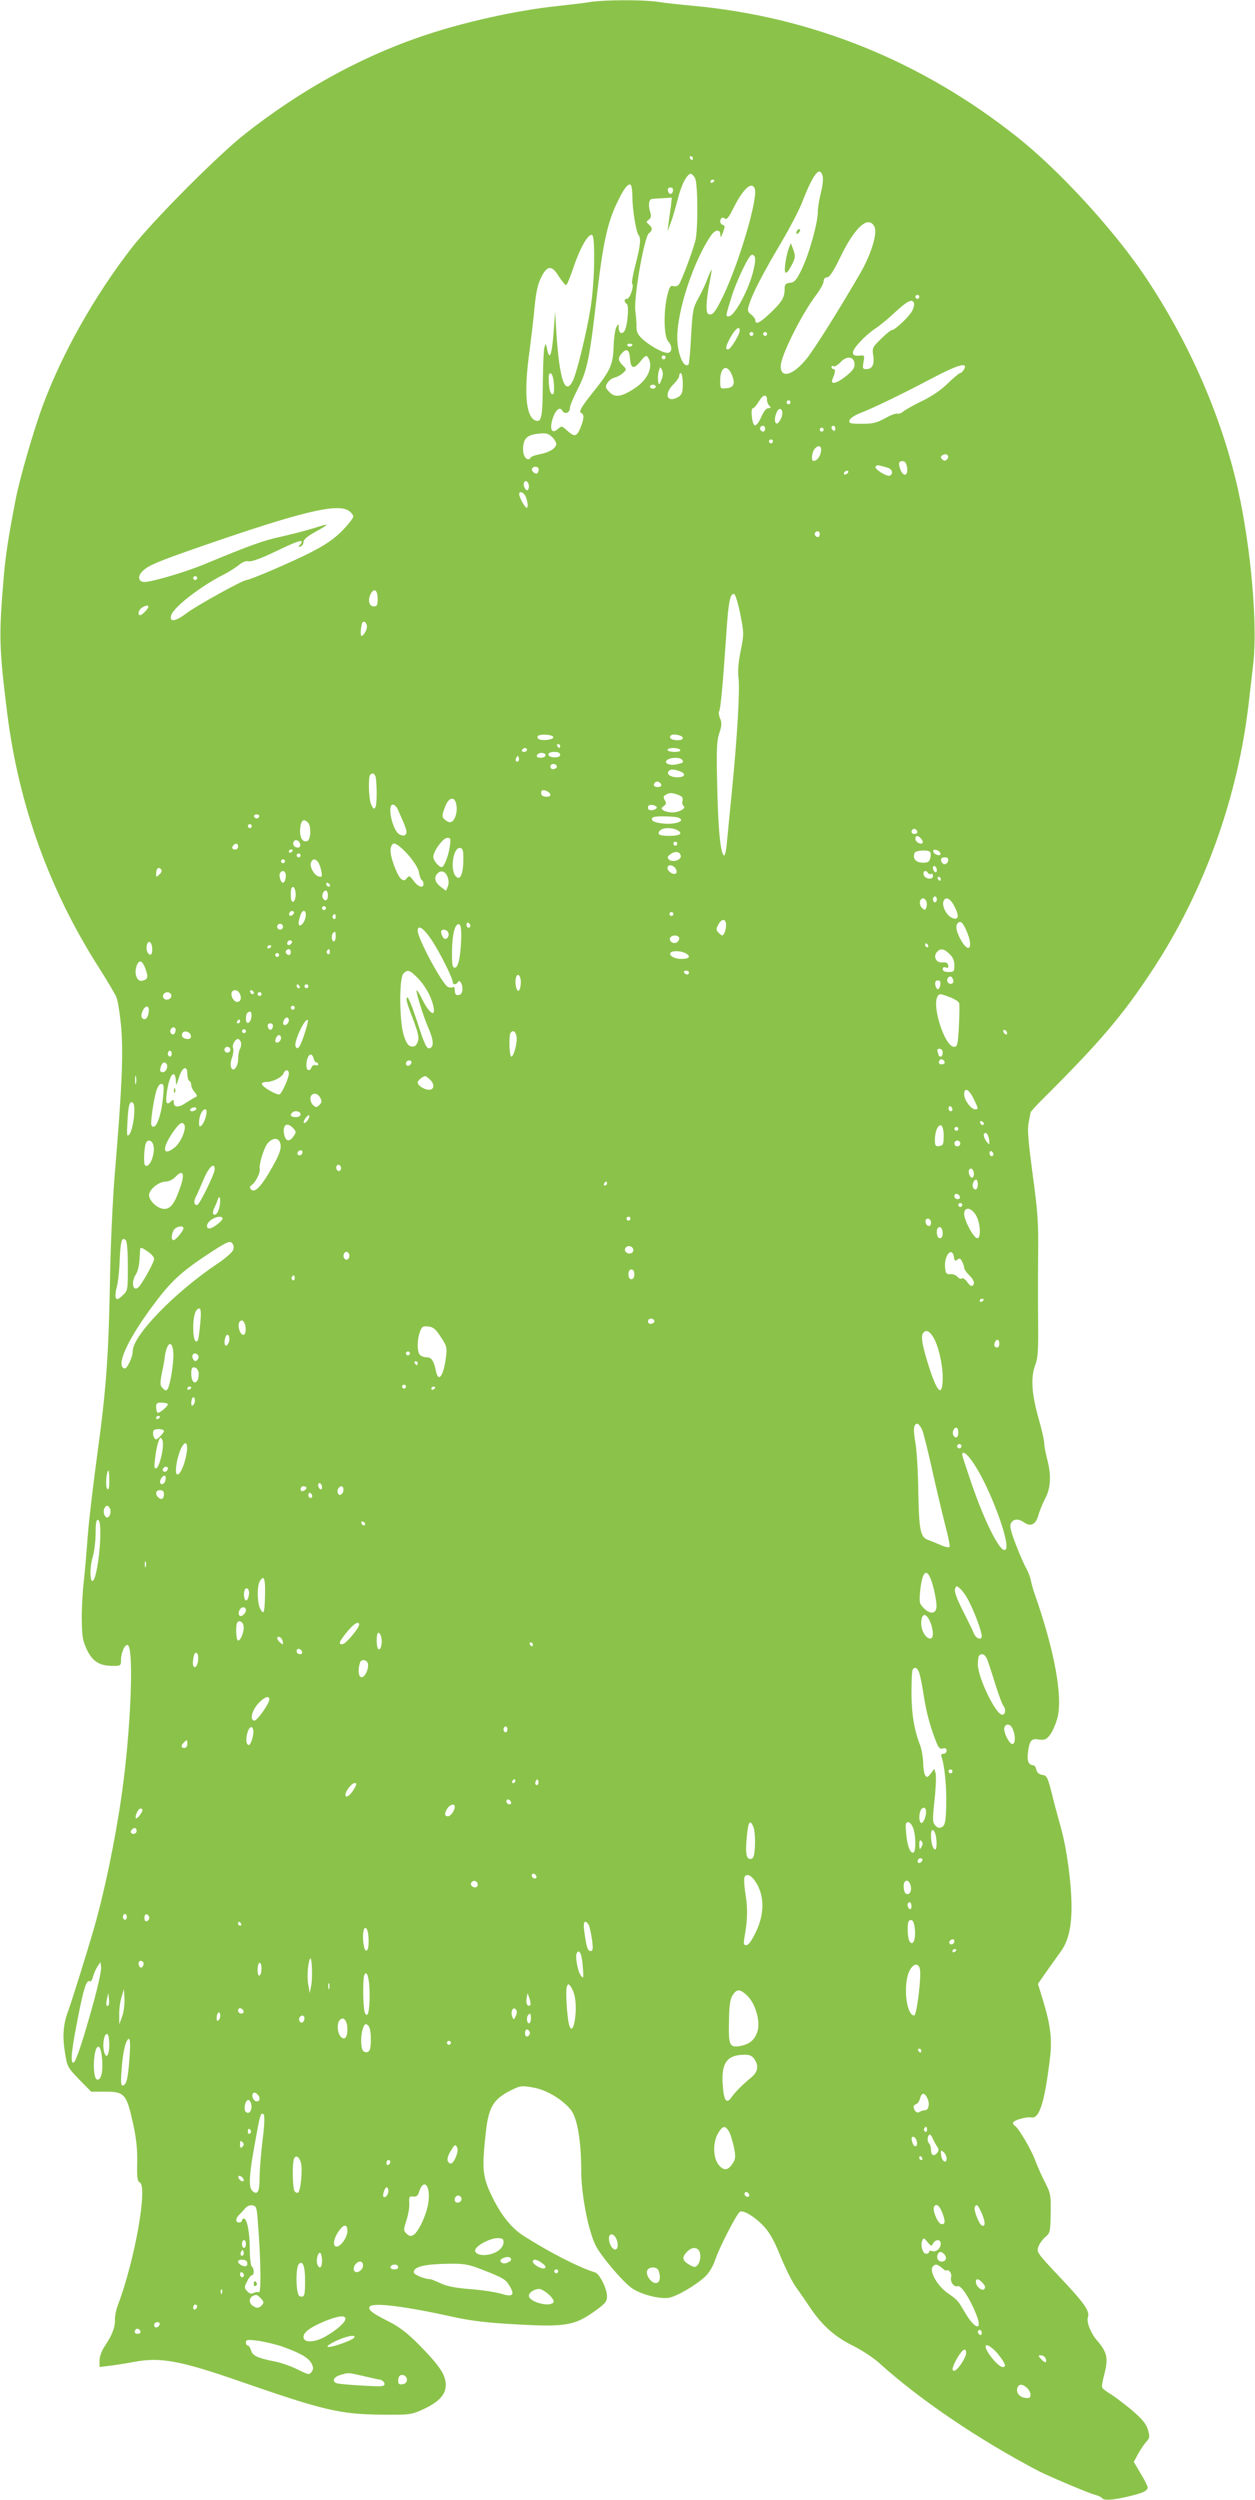 <?xml version="1.0" standalone="no"?>
<!DOCTYPE svg PUBLIC "-//W3C//DTD SVG 20010904//EN"
 "http://www.w3.org/TR/2001/REC-SVG-20010904/DTD/svg10.dtd">
<svg version="1.0" xmlns="http://www.w3.org/2000/svg"
 width="643pt" height="1280pt" viewBox="0 0 643 1280"
 preserveAspectRatio="xMidYMid meet">
<g transform="translate(0,1280) scale(0.1,-0.1)"
fill="#8bc34a" stroke="none">
<path d="M3025 12790 c-27 -5 -99 -13 -160 -20 -219 -22 -509 -87 -725 -163
-309 -108 -607 -274 -885 -493 -140 -110 -475 -447 -581 -584 -192 -248 -358
-543 -458 -815 -47 -129 -115 -365 -136 -473 -37 -190 -52 -291 -61 -397 -25
-300 -24 -357 17 -690 59 -477 218 -916 476 -1318 38 -60 76 -124 84 -142 8
-19 19 -89 25 -157 11 -134 4 -309 -32 -737 -11 -129 -22 -367 -25 -530 -7
-403 -19 -578 -64 -906 -21 -154 -44 -345 -50 -425 -6 -80 -15 -188 -21 -240
-6 -52 -11 -140 -10 -195 1 -86 5 -107 27 -154 30 -60 65 -81 134 -81 38 0 40
2 40 30 0 37 20 82 34 77 33 -11 17 -432 -30 -763 -32 -228 -89 -503 -143
-689 -36 -125 -116 -380 -131 -420 -25 -65 -31 -128 -18 -209 12 -78 13 -80
73 -143 l62 -63 72 0 c98 0 109 -12 141 -155 18 -81 24 -135 23 -207 -2 -76 1
-97 12 -102 44 -16 -24 -399 -110 -626 -10 -25 -17 -60 -16 -78 1 -40 -16 -82
-53 -136 -15 -23 -26 -53 -26 -72 l0 -34 48 6 c26 3 86 12 133 21 130 24 232
6 529 -97 444 -154 520 -172 745 -174 134 -1 143 0 202 27 84 39 118 77 117
128 -2 51 -32 96 -136 202 -62 62 -102 93 -158 121 -84 42 -105 59 -96 75 15
23 178 3 436 -54 80 -18 173 -29 307 -36 253 -15 305 -7 403 62 62 44 70 53
70 82 0 38 -38 114 -60 121 -86 27 -231 101 -368 188 -70 45 -129 125 -178
238 -31 74 -34 123 -15 290 14 129 38 170 123 214 54 27 59 28 120 17 70 -12
152 -62 195 -117 31 -42 51 -159 51 -309 0 -120 35 -303 73 -381 24 -50 131
-178 182 -217 45 -34 146 -61 196 -52 41 8 140 66 186 110 19 18 39 53 50 85
18 57 110 236 126 245 16 11 77 -26 121 -73 32 -34 55 -76 86 -153 24 -58 58
-128 77 -155 19 -27 55 -79 80 -116 60 -88 125 -145 219 -191 42 -21 100 -59
129 -85 210 -190 509 -392 817 -554 55 -28 262 -116 293 -123 15 -4 30 -11 33
-16 8 -13 54 -11 130 7 78 18 104 30 104 47 0 7 -16 40 -36 72 l-35 59 22 41
c12 22 31 50 42 62 18 20 19 27 8 63 -9 30 -29 54 -84 101 -40 33 -89 70 -109
82 -21 12 -39 27 -41 32 -3 6 2 33 9 60 24 90 18 119 -36 182 -31 35 -55 96
-46 118 11 30 -17 71 -139 200 -121 128 -125 134 -115 161 6 16 22 38 36 50
24 20 26 27 27 120 2 91 0 103 -26 154 -16 30 -40 83 -53 118 -22 59 -85 165
-105 178 -5 3 -9 9 -9 14 0 13 68 33 95 28 41 -8 68 82 95 307 11 95 2 166
-35 289 l-27 88 48 69 c27 38 59 83 72 101 35 49 52 122 52 223 0 119 -24 298
-54 405 -13 47 -35 126 -47 177 -21 83 -26 92 -48 95 -17 2 -27 11 -31 26 -3
13 -9 23 -15 23 -25 1 -34 22 -28 67 8 61 17 72 57 65 27 -4 37 0 55 23 12 15
28 51 37 81 32 109 -12 349 -117 648 -6 17 -14 46 -18 65 -4 19 -15 46 -23 60
-9 14 -32 67 -52 118 -28 73 -34 98 -26 113 13 23 38 24 68 3 33 -23 60 -9 72
37 6 22 22 61 35 86 29 54 32 120 10 203 -8 30 -15 67 -15 81 0 14 -13 73 -30
130 -34 123 -40 206 -16 269 14 36 16 76 15 210 -1 91 -1 251 0 355 2 164 -2
221 -28 410 -22 167 -28 231 -21 265 5 25 9 49 10 53 0 4 24 31 53 60 301 299
417 435 571 669 267 406 440 888 495 1378 6 52 16 138 22 190 23 200 -11 589
-77 889 -83 373 -248 752 -474 1091 -162 242 -441 546 -659 719 -488 387
-1049 614 -1656 671 -66 6 -150 15 -187 21 -78 11 -271 10 -343 -1z m525 -800
c0 -5 -2 -10 -4 -10 -3 0 -8 5 -11 10 -3 6 -1 10 4 10 6 0 11 -4 11 -10z m665
-93 c4 -13 -1 -51 -9 -84 -9 -34 -16 -78 -16 -99 0 -57 -46 -219 -83 -294 -26
-54 -37 -66 -59 -68 -24 -3 -28 -8 -28 -33 0 -43 -15 -67 -78 -126 -51 -48
-72 -57 -72 -32 0 6 -10 19 -21 28 -20 16 -21 20 -9 57 19 59 73 161 163 313
44 75 93 168 108 208 56 145 90 187 104 130z m-654 -9 c15 -28 16 -270 1 -323
-18 -65 -72 -208 -84 -222 -6 -8 -19 -11 -28 -8 -15 5 -20 -4 -31 -47 -20 -80
-18 -211 4 -235 21 -24 22 -52 3 -59 -18 -7 -86 28 -130 66 -26 23 -35 39 -35
63 1 18 -2 57 -6 87 -8 70 46 379 70 396 19 14 19 28 -1 45 -14 12 -14 14 0
24 12 9 14 19 6 44 -9 31 -5 60 9 62 3 1 28 3 55 4 l48 3 -5 -47 c-4 -25 -9
-64 -12 -86 l-5 -40 15 40 c9 22 25 77 37 123 19 77 48 132 68 132 5 0 14 -10
21 -22z m99 -12 c0 -3 -4 -8 -10 -11 -5 -3 -10 -1 -10 4 0 6 5 11 10 11 6 0
10 -2 10 -4z m-420 -83 c0 -64 19 -183 32 -197 13 -16 9 -54 -16 -151 -13 -49
-21 -94 -17 -98 11 -11 -12 -77 -26 -77 -16 0 -17 -16 -2 -26 14 -8 3 -122
-13 -141 -14 -17 -28 -7 -28 20 -1 21 -1 22 -12 2 -6 -11 -13 -54 -14 -96 -3
-97 -15 -124 -107 -239 -58 -73 -72 -97 -61 -103 18 -10 18 -27 -2 -77 -19
-47 -31 -49 -69 -14 -26 24 -28 24 -46 8 -30 -27 -43 -6 -30 44 14 50 39 74
52 49 12 -21 39 -11 39 14 0 11 18 54 40 97 48 93 61 157 95 452 35 303 57
403 113 515 28 59 51 87 63 79 5 -3 9 -30 9 -61z m627 41 c18 -47 -79 -376
-161 -548 -36 -74 -51 -96 -66 -96 -17 0 -20 7 -20 48 1 26 7 76 15 112 7 36
12 66 11 68 -2 1 -11 -19 -21 -45 -10 -27 -31 -72 -47 -100 -27 -49 -30 -63
-37 -192 -4 -77 -10 -143 -13 -147 -25 -24 -58 56 -58 138 0 140 84 392 172
521 23 33 48 35 49 5 0 -18 3 -15 13 12 11 29 11 36 0 38 -15 4 -19 24 -7 35
3 4 11 3 18 -3 8 -6 19 7 39 47 51 104 97 148 113 107z m-419 -11 c-4 -22 -22
-20 -26 1 -2 10 3 16 13 16 10 0 15 -7 13 -17z m1033 -186 c15 -34 -19 -142
-74 -237 -111 -191 -239 -395 -277 -440 -69 -83 -130 -99 -130 -35 0 52 106
265 182 365 21 28 38 59 38 70 0 12 7 20 18 20 12 0 31 29 65 98 76 160 148
224 178 159z m-1437 -173 c0 -71 -8 -178 -18 -239 -20 -127 -71 -336 -92 -377
-39 -75 -67 7 -83 242 l-7 115 -8 -112 c-9 -113 -21 -142 -33 -80 -7 31 -7 31
-14 7 -4 -14 -7 -99 -8 -190 -1 -167 -7 -195 -38 -183 -49 19 -60 144 -29 363
8 63 20 161 25 218 7 73 16 117 33 150 31 64 55 66 91 7 16 -25 33 -45 37 -45
5 0 22 42 39 93 33 98 75 171 94 164 8 -3 12 -42 11 -133z m818 -40 c-20 -98
-98 -244 -129 -244 -16 0 -16 0 18 109 20 62 70 172 92 199 7 9 13 10 21 2 7
-7 7 -27 -2 -66z m848 -144 c0 -5 -4 -10 -10 -10 -5 0 -10 5 -10 10 0 6 5 10
10 10 6 0 10 -4 10 -10z m-27 -32 c2 -7 -2 -25 -9 -39 -14 -28 -88 -99 -104
-99 -6 0 -31 -20 -56 -45 -44 -43 -46 -47 -40 -86 7 -46 -5 -69 -36 -69 -18 0
-19 4 -14 36 6 30 5 35 -11 34 -33 -4 -43 0 -43 15 0 21 61 86 112 121 24 15
71 54 105 86 61 57 87 70 96 46z m-893 -140 c0 -20 -43 -91 -57 -96 -20 -6
-15 17 12 65 25 42 45 56 45 31z m70 -18 c0 -5 -4 -10 -10 -10 -5 0 -10 5 -10
10 0 6 5 10 10 10 6 0 10 -4 10 -10z m70 0 c0 -5 -4 -10 -10 -10 -5 0 -10 5
-10 10 0 6 5 10 10 10 6 0 10 -4 10 -10z m-690 -54 c0 -11 -19 -15 -25 -6 -3
5 1 10 9 10 9 0 16 -2 16 -4z m-12 -74 c4 -52 21 -54 56 -9 22 27 28 29 36 17
30 -46 -1 -116 -71 -160 -66 -43 -99 -47 -127 -17 -21 22 -22 27 -10 46 7 12
24 25 38 28 13 3 33 14 43 24 18 17 18 18 -2 38 -25 25 -26 39 -4 63 24 27 38
17 41 -30z m182 8 c0 -5 -4 -10 -10 -10 -5 0 -10 5 -10 10 0 6 5 10 10 10 6 0
10 -4 10 -10z m968 -31 c2 -21 -6 -34 -41 -63 -48 -39 -84 -49 -72 -18 15 36
17 52 6 52 -6 0 -11 5 -11 11 0 5 5 7 11 4 5 -4 21 5 35 20 31 34 68 31 72 -6z
m562 -29 c-6 -11 -15 -20 -20 -20 -5 0 -34 -24 -64 -53 -34 -34 -83 -67 -133
-91 -43 -21 -86 -45 -95 -53 -9 -8 -23 -13 -30 -11 -7 3 -36 -8 -64 -24 -42
-23 -62 -28 -118 -28 -58 0 -67 2 -64 17 2 10 24 25 53 37 64 24 217 98 374
181 129 68 181 82 161 45z m-1551 -55 c-12 -29 -13 -29 -17 -6 -2 12 -1 35 3
50 7 25 8 25 17 6 6 -14 5 -31 -3 -50z m361 25 c18 -44 10 -65 -28 -68 -32 -3
-32 -3 -32 40 0 70 36 87 60 28z m-912 -49 c2 -40 0 -52 -10 -49 -8 3 -14 25
-16 57 -2 40 0 52 10 49 8 -3 14 -25 16 -57z m660 17 c2 -57 -4 -73 -31 -85
-53 -24 -64 21 -17 69 17 16 30 36 30 44 0 8 4 14 8 14 4 0 9 -19 10 -42z
m-138 -28 c0 -5 -7 -10 -15 -10 -8 0 -15 5 -15 10 0 6 7 10 15 10 8 0 15 -4
15 -10z m570 -69 c0 -9 5 -22 12 -29 9 -9 8 -12 -5 -12 -11 0 -25 -17 -37 -46
-12 -26 -25 -44 -33 -42 -14 5 -23 88 -9 88 6 0 19 16 31 36 21 35 41 38 41 5z
m120 -11 c0 -5 -4 -10 -10 -10 -5 0 -10 5 -10 10 0 6 5 10 10 10 6 0 10 -4 10
-10z m-46 -77 c-5 -14 -15 -28 -21 -31 -16 -5 -17 32 -2 60 16 30 36 7 23 -29z
m-84 -58 c0 -8 -4 -15 -9 -15 -13 0 -22 16 -14 24 11 11 23 6 23 -9z m360 -1
c0 -8 -4 -12 -10 -9 -5 3 -10 10 -10 16 0 5 5 9 10 9 6 0 10 -7 10 -16z m-60
-4 c0 -5 -4 -10 -10 -10 -5 0 -10 5 -10 10 0 6 5 10 10 10 6 0 10 -4 10 -10z
m-1370 -73 c0 -22 -36 -44 -85 -53 -22 -4 -43 -11 -46 -17 -15 -23 -39 3 -39
41 0 55 19 75 76 81 40 5 52 2 71 -15 13 -12 23 -29 23 -37z m1110 13 c0 -5
-4 -10 -10 -10 -5 0 -10 5 -10 10 0 6 5 10 10 10 6 0 10 -4 10 -10z m245 -58
c-6 -25 -21 -42 -37 -42 -14 0 -8 48 8 64 21 22 37 10 29 -22z m647 -34 c-9
-9 -15 -9 -24 0 -10 10 -10 15 2 22 20 12 38 -6 22 -22z m-204 -46 c4 -42 -22
-44 -36 -3 -11 32 -6 43 18 39 9 -2 16 -16 18 -36z m-100 3 c23 -7 30 -29 12
-40 -14 -9 -82 34 -74 46 3 6 13 8 22 5 10 -2 27 -7 40 -11z m-1788 -8 c0 -8
-3 -17 -7 -20 -9 -9 -34 13 -27 24 8 14 34 11 34 -4z m1585 -17 c-3 -5 -11
-10 -16 -10 -6 0 -7 5 -4 10 3 6 11 10 16 10 6 0 7 -4 4 -10z m-1635 -71 c0
-10 -4 -19 -9 -19 -12 0 -23 29 -15 41 8 14 24 0 24 -22z m-23 -41 c14 -17 22
-68 12 -68 -9 0 -39 53 -39 70 0 14 15 13 27 -2z m-899 -84 c12 -8 22 -22 22
-29 0 -8 -26 -41 -57 -73 -42 -42 -86 -72 -158 -109 -95 -49 -315 -143 -332
-143 -19 0 -254 -130 -306 -169 -58 -44 -90 -49 -80 -12 11 41 151 150 273
211 25 13 58 34 74 47 19 16 37 22 50 19 14 -3 63 14 135 49 120 58 154 68
130 38 -12 -14 -12 -16 1 -11 8 2 15 13 15 23 0 12 20 29 58 50 81 45 80 48
-4 21 -41 -13 -117 -32 -169 -44 -89 -19 -154 -42 -395 -142 -97 -40 -267 -90
-306 -90 -28 0 -35 27 -13 51 29 32 73 51 304 131 513 178 700 223 758 182z
m2412 -119 c0 -8 -4 -15 -9 -15 -13 0 -22 16 -14 24 11 11 23 6 23 -9z m-3190
-225 c0 -5 -4 -10 -10 -10 -5 0 -10 5 -10 10 0 6 5 10 10 10 6 0 10 -4 10 -10z
m925 -106 c0 -32 -3 -39 -20 -39 -24 0 -32 34 -15 65 17 32 35 18 35 -26z
m1858 -79 c19 -97 19 -102 2 -187 -12 -58 -16 -106 -11 -142 7 -63 -6 -291
-34 -576 -11 -113 -23 -233 -26 -267 -3 -35 -9 -63 -13 -63 -18 0 -31 120 -36
341 -5 201 -3 243 10 284 13 38 14 53 5 75 -7 16 -9 34 -5 39 7 12 19 140 36
391 11 169 20 215 41 208 6 -2 20 -49 31 -103z m-3033 38 c0 -10 -32 -43 -42
-43 -15 0 -8 29 10 39 20 12 32 14 32 4z m1120 -102 c0 -23 -29 -62 -31 -41
-2 19 1 41 6 58 6 18 25 5 25 -17z m955 -566 c0 -12 -50 -19 -71 -11 -9 3 -12
11 -9 16 8 14 80 9 80 -5z m663 -2 c2 -9 -7 -13 -27 -13 -30 0 -46 11 -34 24
11 11 56 2 61 -11z m-628 -43 c0 -5 -2 -10 -4 -10 -3 0 -8 5 -11 10 -3 6 -1
10 4 10 6 0 11 -4 11 -10z m-170 -20 c0 -5 -7 -10 -16 -10 -8 0 -12 5 -9 10 3
6 10 10 16 10 5 0 9 -4 9 -10z m785 0 c4 -6 -8 -10 -29 -10 -20 0 -36 5 -36
10 0 6 13 10 29 10 17 0 33 -4 36 -10z m-691 -31 c-7 -12 -44 -12 -44 0 0 5 6
11 13 14 17 6 38 -3 31 -14z m76 7 c0 -10 -10 -14 -30 -14 -18 1 -30 6 -30 15
0 8 12 13 30 13 19 0 30 -5 30 -14z m-214 -33 c-10 -10 -19 5 -10 18 6 11 8
11 12 0 2 -7 1 -15 -2 -18z m839 6 c9 -13 6 -15 -30 -23 -37 -8 -68 9 -45 24
20 13 67 13 75 -1z m-642 -34 c1 -5 -6 -11 -15 -13 -11 -2 -18 3 -18 13 0 17
30 18 33 0z m632 -25 c32 -12 24 -30 -13 -30 -34 0 -57 14 -48 29 9 14 27 14
61 1z m-1561 -26 c3 -9 6 -49 6 -90 0 -76 -12 -96 -30 -48 -11 29 -14 137 -3
147 11 11 20 8 27 -9z m1464 -42 c2 -7 -6 -12 -17 -12 -21 0 -27 11 -14 24 9
9 26 2 31 -12z m-568 -52 c0 -13 -37 -13 -45 0 -3 6 -3 15 0 20 7 12 45 -5 45
-20z m655 0 c20 -8 26 -15 22 -30 -3 -11 0 -23 5 -27 17 -10 -22 -33 -56 -33
-17 0 -38 5 -46 10 -13 9 -13 12 1 23 13 9 14 16 5 30 -8 14 -8 20 4 27 19 12
32 12 65 0z m-1141 -36 c16 -41 -2 -104 -29 -104 -7 0 -20 7 -28 15 -13 12
-13 20 2 60 16 46 43 60 55 29z m-297 -36 c45 -100 50 -116 43 -128 -7 -11
-14 -11 -32 -3 -36 16 -67 153 -35 153 8 0 18 -10 24 -22z m1328 7 c0 -5 -10
-11 -22 -13 -16 -2 -23 2 -23 13 0 11 7 15 23 13 12 -2 22 -7 22 -13z m-2037
-46 c-2 -6 -8 -10 -13 -10 -5 0 -11 4 -13 10 -2 6 4 11 13 11 9 0 15 -5 13
-11z m2146 -5 c47 -18 -20 -40 -90 -29 -29 4 -44 11 -44 21 0 11 14 14 59 14
33 0 66 -3 75 -6z m-1896 -26 c17 -17 15 -87 -3 -94 -25 -10 -41 18 -37 64 4
42 17 53 40 30z m-288 -18 c0 -5 -4 -10 -10 -10 -5 0 -10 5 -10 10 0 6 5 10
10 10 6 0 10 -4 10 -10z m2181 -21 c30 -16 13 -29 -40 -29 -53 0 -66 7 -50 27
14 16 62 17 90 2z m1229 -10 c0 -5 -7 -9 -15 -9 -15 0 -20 12 -9 23 8 8 24 -1
24 -14z m20 -34 c7 -9 10 -18 7 -21 -10 -11 -37 5 -37 21 0 19 14 19 30 0z
m-2416 -42 c-7 -48 -29 -103 -41 -103 -14 0 -43 34 -43 52 0 29 50 98 72 98
17 0 19 -5 12 -47z m-766 14 c2 -10 -3 -17 -12 -17 -18 0 -29 16 -21 31 9 14
29 6 33 -14z m608 -142 c3 -19 10 -38 15 -41 5 -3 9 -12 9 -20 0 -24 -28 -16
-51 16 -20 27 -23 28 -35 13 -17 -25 -39 -4 -64 63 -23 63 -25 95 -7 113 18
18 124 -95 133 -144z m1324 145 c0 -5 -4 -10 -10 -10 -5 0 -10 5 -10 10 0 6 5
10 10 10 6 0 10 -4 10 -10z m-2250 -15 c0 -8 -7 -15 -15 -15 -16 0 -20 12 -8
23 11 12 23 8 23 -8z m1154 -72 c-1 -73 -19 -107 -41 -77 -28 38 -9 149 25
142 14 -3 17 -14 16 -65z m-874 53 c0 -3 -4 -8 -10 -11 -5 -3 -10 -1 -10 4 0
6 5 11 10 11 6 0 10 -2 10 -4z m3265 -8 c4 -4 5 -18 1 -32 -5 -20 -12 -24 -40
-23 -35 1 -51 22 -40 50 5 13 68 17 79 5z m53 -6 c3 -9 -2 -13 -14 -10 -9 1
-19 9 -22 16 -3 9 2 13 14 10 9 -1 19 -9 22 -16z m-1330 -14 c4 -22 -44 -36
-61 -19 -9 10 -7 16 8 27 24 18 49 14 53 -8z m-1948 2 c0 -5 -4 -10 -10 -10
-5 0 -10 5 -10 10 0 6 5 10 10 10 6 0 10 -4 10 -10z m3318 -27 c-2 -10 -10
-18 -18 -18 -8 0 -16 8 -18 18 -2 12 3 17 18 17 15 0 20 -5 18 -17z m-3398 -3
c0 -5 -4 -10 -10 -10 -5 0 -10 5 -10 10 0 6 5 10 10 10 6 0 10 -4 10 -10z
m169 -3 c6 -8 14 -29 17 -46 6 -29 4 -33 -12 -29 -23 4 -49 50 -41 71 8 20 21
22 36 4z m1831 -32 c6 -8 9 -19 5 -25 -9 -14 -45 6 -45 25 0 19 24 19 40 0z
m1340 -11 c0 -8 -4 -12 -10 -9 -5 3 -10 13 -10 21 0 8 5 12 10 9 6 -3 10 -13
10 -21z m-3983 -21 c-16 -16 -17 -16 -17 3 0 26 11 37 24 24 7 -7 5 -16 -7
-27z m646 5 c5 -17 -3 -48 -13 -48 -12 0 -23 38 -15 50 9 14 22 13 28 -2z
m831 -20 c6 -17 6 -35 0 -48 l-9 -21 -28 21 c-29 23 -35 48 -15 68 19 19 41
10 52 -20z m2461 22 c4 -6 11 -8 16 -5 5 4 9 -1 9 -10 0 -23 -44 -16 -48 8 -4
18 13 24 23 7z m65 -30 c0 -5 -2 -10 -4 -10 -3 0 -8 5 -11 10 -3 6 -1 10 4 10
6 0 11 -4 11 -10z m-3129 -33 c-1 -12 -15 -9 -19 4 -3 6 1 10 8 8 6 -3 11 -8
11 -12z m-176 -47 c0 -18 -6 -35 -12 -37 -9 -3 -13 8 -13 37 0 29 4 40 13 38
6 -3 12 -20 12 -38z m165 -5 c0 -26 -14 -33 -25 -15 -9 14 1 40 15 40 5 0 10
-11 10 -25z m3120 -20 c0 -8 -4 -15 -10 -15 -5 0 -10 7 -10 15 0 8 5 15 10 15
6 0 10 -7 10 -15z m-54 -10 c4 -8 3 -23 0 -32 -6 -15 -8 -15 -23 -1 -16 17
-12 48 7 48 6 0 13 -7 16 -15z m144 -26 c27 -51 21 -74 -14 -58 -27 13 -51 60
-42 84 10 27 35 16 56 -26z m-3220 -9 c0 -5 -4 -10 -10 -10 -5 0 -10 5 -10 10
0 6 5 10 10 10 6 0 10 -4 10 -10z m-169 -33 c-13 -13 -26 -3 -16 12 3 6 11 8
17 5 6 -4 6 -10 -1 -17z m62 -23 c-10 -30 -33 -45 -33 -20 0 8 5 27 10 42 15
38 36 17 23 -22z m1887 26 c0 -5 -4 -10 -10 -10 -5 0 -10 5 -10 10 0 6 5 10
10 10 6 0 10 -4 10 -10z m-1730 -16 c0 -8 -5 -12 -10 -9 -6 4 -8 11 -5 16 9
14 15 11 15 -7z m2000 -41 c0 -16 -5 -35 -10 -43 -8 -13 -11 -13 -26 2 -16 15
-16 21 -4 43 18 34 40 32 40 -2z m-1310 -4 c0 -5 -4 -9 -10 -9 -5 0 -10 7 -10
16 0 8 5 12 10 9 6 -3 10 -10 10 -16z m2540 -21 c40 -88 16 -128 -28 -49 -22
39 -28 72 -15 84 14 14 25 5 43 -35z m-3500 17 c0 -8 -7 -15 -15 -15 -8 0 -15
7 -15 15 0 8 7 15 15 15 8 0 15 -7 15 -15z m913 -63 c-4 -95 -15 -147 -33
-147 -12 0 -15 17 -14 85 1 89 16 145 37 137 8 -3 11 -26 10 -75z m-149 -9
c44 -68 106 -193 106 -213 0 -13 17 -13 26 1 4 8 9 7 15 -2 13 -21 11 -56 -5
-62 -18 -7 -26 1 -26 25 0 11 -4 17 -9 14 -5 -4 -16 -3 -25 0 -28 11 -156 248
-156 289 0 34 33 11 74 -52z m83 41 c8 -22 -15 -43 -27 -24 -5 8 -10 21 -10
28 0 17 30 15 37 -4z m-577 -19 c0 -14 -4 -25 -10 -25 -11 0 -14 33 -3 43 11
11 13 8 13 -18z m1760 -10 c0 -9 -7 -18 -16 -22 -18 -7 -39 11 -30 26 11 17
46 13 46 -4z m-1989 -28 c-13 -13 -26 -3 -16 12 3 6 11 8 17 5 6 -4 6 -10 -1
-17z m-711 -28 c0 -20 -4 -29 -12 -27 -15 5 -22 33 -14 54 9 24 26 6 26 -27z
m3975 21 c3 -5 1 -10 -4 -10 -6 0 -11 5 -11 10 0 6 2 10 4 10 3 0 8 -4 11 -10z
m-3365 -4 c0 -3 -4 -8 -10 -11 -5 -3 -10 -1 -10 4 0 6 5 11 10 11 6 0 10 -2
10 -4z m100 -31 c0 -8 -4 -15 -9 -15 -13 0 -22 16 -14 24 11 11 23 6 23 -9z
m200 -1 c0 -8 -5 -12 -10 -9 -6 4 -8 11 -5 16 9 14 15 11 15 -7z m3175 -9 c17
-16 25 -35 25 -58 0 -31 -3 -34 -30 -34 -19 0 -30 5 -30 15 0 9 6 12 16 8 11
-4 14 -1 12 12 -3 12 -12 16 -30 14 -31 -3 -48 29 -28 53 18 21 37 18 65 -10z
m-1354 5 c31 -17 22 -30 -20 -30 -37 0 -68 19 -54 33 10 10 52 8 74 -3z
m-2081 -10 c0 -5 -4 -10 -10 -10 -5 0 -10 5 -10 10 0 6 5 10 10 10 6 0 10 -4
10 -10z m-683 -75 c14 -41 10 -51 -21 -57 -25 -4 -40 39 -26 76 13 36 30 29
47 -19z m1399 -49 c24 -26 51 -68 63 -101 35 -94 2 -97 -45 -3 -13 26 -26 48
-29 48 -8 0 34 -135 60 -194 28 -64 29 -99 4 -104 -13 -2 -26 25 -60 132 -24
74 -47 132 -52 129 -9 -6 -5 -23 34 -125 23 -62 27 -82 19 -103 -7 -19 -16
-26 -32 -23 -16 2 -26 16 -39 56 -23 69 -25 295 -2 317 22 23 33 19 79 -29z
m1384 34 c0 -5 -4 -10 -9 -10 -6 0 -13 5 -16 10 -3 6 1 10 9 10 9 0 16 -4 16
-10z m-862 -61 c-2 -19 -7 -33 -13 -32 -12 3 -19 49 -10 71 10 26 27 -2 23
-39z m2215 26 c8 -18 -11 -31 -25 -17 -11 11 -3 32 12 32 4 0 10 -7 13 -15z
m-65 -27 c-2 -13 -7 -23 -13 -23 -5 0 -11 10 -13 23 -2 15 2 22 13 22 11 0 15
-7 13 -22z m-3283 -8 c3 -5 1 -10 -4 -10 -6 0 -11 5 -11 10 0 6 2 10 4 10 3 0
8 -4 11 -10z m45 0 c0 -5 -4 -10 -10 -10 -5 0 -10 5 -10 10 0 6 5 10 10 10 6
0 10 -4 10 -10z m-352 -37 c12 -22 5 -43 -13 -43 -17 0 -34 30 -28 48 7 18 31
15 41 -5z m73 4 c-1 -12 -15 -9 -19 4 -3 6 1 10 8 8 6 -3 11 -8 11 -12z m-425
-8 c9 -15 -11 -33 -30 -26 -9 4 -13 13 -10 22 7 17 30 20 40 4z m464 1 c0 -5
-4 -10 -10 -10 -5 0 -10 5 -10 10 0 6 5 10 10 10 6 0 10 -4 10 -10z m3527 -16
c23 -9 44 -22 47 -30 3 -7 2 -60 -1 -118 -5 -95 -8 -106 -25 -106 -47 0 -115
209 -84 259 9 14 13 14 63 -5z m-4105 -75 c-3 -31 -19 -46 -32 -33 -8 8 -7 19
1 38 15 32 35 29 31 -5z m748 21 c0 -5 -4 -10 -10 -10 -5 0 -10 5 -10 10 0 6
5 10 10 10 6 0 10 -4 10 -10z m-222 -47 c-4 -34 -28 -43 -28 -10 0 25 7 37 22
37 5 0 8 -12 6 -27z m192 -17 c0 -16 -18 -31 -27 -22 -8 8 5 36 17 36 5 0 10
-6 10 -14z m-250 -6 c0 -5 -5 -10 -11 -10 -5 0 -7 5 -4 10 3 6 8 10 11 10 2 0
4 -4 4 -10z m330 -64 c-22 -69 -36 -87 -46 -63 -9 23 49 147 63 134 3 -3 -5
-35 -17 -71z m-162 37 c-4 -22 -22 -20 -26 1 -2 10 3 16 13 16 10 0 15 -7 13
-17z m-498 -17 c0 -8 -4 -17 -9 -21 -12 -7 -24 12 -16 25 9 15 25 12 25 -4z
m360 -6 c0 -5 -4 -10 -10 -10 -5 0 -10 5 -10 10 0 6 5 10 10 10 6 0 10 -4 10
-10z m3900 -11 c0 -6 -4 -7 -10 -4 -5 3 -10 11 -10 16 0 6 5 7 10 4 6 -3 10
-11 10 -16z m-4182 -12 c2 -11 -3 -17 -17 -17 -23 0 -35 15 -26 31 10 15 39 6
43 -14z m1668 -1 c7 -28 -13 -106 -26 -106 -11 0 -14 113 -3 123 12 13 23 7
29 -17z m-1206 -10 c0 -16 -18 -31 -27 -22 -8 8 5 36 17 36 5 0 10 -6 10 -14z
m-206 -22 c3 -8 1 -24 -4 -34 -6 -10 -10 -34 -10 -53 0 -41 -26 -70 -36 -42
-4 10 -2 32 5 50 6 18 9 40 5 49 -6 16 11 46 26 46 4 0 11 -7 14 -16z m-54
-39 c0 -8 -7 -15 -15 -15 -8 0 -15 7 -15 15 0 8 7 15 15 15 8 0 15 -7 15 -15z
m3650 -15 c0 -11 -4 -20 -10 -20 -5 0 -10 2 -10 4 0 2 -3 11 -6 20 -4 11 -1
16 10 16 9 0 16 -8 16 -20z m-3950 -5 c0 -8 -4 -15 -10 -15 -5 0 -10 7 -10 15
0 8 5 15 10 15 6 0 10 -7 10 -15z m727 -25 c3 -11 9 -20 14 -20 5 0 9 -4 9
-10 0 -5 -6 -7 -14 -4 -7 3 -16 -2 -19 -10 -10 -24 -27 -19 -27 8 0 51 26 77
37 36z m3233 -21 c0 -5 -7 -9 -15 -9 -15 0 -20 12 -9 23 8 8 24 -1 24 -14z
m-2732 -1 c-6 -18 -28 -21 -28 -4 0 9 7 16 16 16 9 0 14 -5 12 -12z m-1254 -7
c9 -14 -4 -41 -20 -41 -15 0 -17 10 -8 34 7 18 20 21 28 7z m106 -50 c0 -17 5
-33 10 -36 6 -3 10 -13 10 -22 0 -9 8 -25 18 -36 12 -14 13 -21 5 -24 -7 -3
-29 -16 -49 -29 -39 -27 -64 -26 -64 3 0 13 -3 14 -12 5 -23 -23 -31 -12 -24
38 8 62 22 100 36 100 5 0 10 -15 11 -32 1 -31 2 -30 16 15 16 54 43 65 43 18z
m520 2 c0 -22 -34 -98 -47 -106 -11 -7 -85 34 -91 51 -2 7 6 12 23 12 32 0 81
24 88 45 9 21 27 19 27 -2z m-783 -50 c-3 -10 -5 -2 -5 17 0 19 2 27 5 18 2
-10 2 -26 0 -35z m1505 20 c26 -23 24 -53 -4 -53 -26 1 -58 22 -58 38 0 9 26
31 39 32 3 0 13 -7 23 -17z m-1367 -95 c-10 -101 -40 -171 -59 -140 -6 10 8
112 23 170 8 26 17 42 27 42 14 0 15 -10 9 -72z m4153 -3 c26 -54 26 -55 8
-55 -21 0 -56 48 -56 76 0 39 24 28 48 -21z m-3347 4 c9 -17 8 -25 -5 -37 -12
-13 -18 -13 -30 -2 -16 13 -21 42 -9 53 13 13 32 7 44 -14z m-955 -102 c-4
-36 -14 -73 -22 -84 -14 -16 -15 -10 -11 63 4 85 12 113 29 96 7 -7 8 -35 4
-75z m4194 42 c0 -5 -4 -9 -10 -9 -5 0 -10 7 -10 16 0 8 5 12 10 9 6 -3 10
-10 10 -16z m-3875 1 c-3 -5 -13 -10 -21 -10 -8 0 -12 5 -9 10 3 6 13 10 21
10 8 0 12 -4 9 -10z m51 -32 c-4 -18 -13 -39 -21 -48 -13 -13 -15 -11 -15 14
0 32 16 66 32 66 7 0 8 -12 4 -32z m484 7 c0 -9 -9 -15 -25 -15 -24 0 -32 10
-18 23 12 13 43 7 43 -8z m40 -25 c-6 -11 -15 -20 -20 -20 -6 0 -5 9 2 20 7
11 16 20 21 20 4 0 3 -9 -3 -20z m3461 -23 c-1 -12 -15 -9 -19 4 -3 6 1 10 8
8 6 -3 11 -8 11 -12z m-4097 -5 c13 -21 -18 -94 -51 -119 -65 -50 -63 5 4 95
24 32 37 39 47 24z m559 -20 c15 -16 15 -20 1 -40 -21 -31 -40 -27 -48 9 -10
50 15 67 47 31z m3332 -38 c0 -43 -3 -49 -22 -52 -20 -3 -23 1 -23 33 0 20 5
45 11 56 18 34 34 16 34 -37z m75 36 c0 -5 -4 -10 -10 -10 -5 0 -10 5 -10 10
0 6 5 10 10 10 6 0 10 -4 10 -10z m158 -56 c2 -28 2 -28 -13 -10 -18 24 -20
49 -2 44 6 -3 13 -18 15 -34z m-3630 -29 c2 -22 -11 -55 -43 -111 -54 -97 -89
-134 -108 -115 -9 10 -9 15 5 25 18 13 43 64 39 80 -5 24 22 113 42 134 30 32
61 26 65 -13z m-653 4 c14 -43 -20 -127 -42 -105 -8 7 -5 81 3 109 7 24 31 22
39 -4z m4135 6 c0 -8 -7 -15 -15 -15 -8 0 -15 7 -15 15 0 8 7 15 15 15 8 0 15
-7 15 -15z m-3370 -43 c0 -13 -12 -22 -22 -16 -10 6 -1 24 13 24 5 0 9 -4 9
-8z m3540 -13 c0 -5 -4 -9 -10 -9 -5 0 -10 7 -10 16 0 8 5 12 10 9 6 -3 10
-10 10 -16z m-3345 -79 c-5 -8 -11 -8 -17 -2 -6 6 -7 16 -3 22 5 8 11 8 17 2
6 -6 7 -16 3 -22z m-645 3 c0 -23 -78 -183 -90 -183 -16 0 -19 16 -7 41 7 13
25 54 41 92 26 62 56 89 56 50z m3890 -24 c0 -10 -4 -19 -9 -19 -12 0 -23 29
-15 41 8 14 24 0 24 -22z m-4065 -64 c-29 -86 -50 -115 -83 -115 -38 0 -87 50
-77 79 9 29 53 61 85 61 15 0 36 10 50 25 37 39 48 16 25 -50z m4085 10 c0
-25 -14 -34 -24 -16 -8 12 3 41 15 41 5 0 9 -11 9 -25z m-1900 5 c0 -5 -5 -10
-11 -10 -5 0 -7 5 -4 10 3 6 8 10 11 10 2 0 4 -4 4 -10z m1808 -68 c2 -7 -3
-12 -12 -12 -9 0 -16 7 -16 16 0 17 22 14 28 -4z m-3791 -37 c-4 -37 -21 -64
-34 -52 -3 4 -2 17 4 30 6 12 14 30 17 40 9 29 17 19 13 -18z m3803 -5 c0 -5
-4 -10 -10 -10 -5 0 -10 5 -10 10 0 6 5 10 10 10 6 0 10 -4 10 -10z m70 -52
c23 -39 28 -118 7 -118 -18 0 -67 91 -67 124 0 38 35 35 60 -6z m-3860 -17 c0
-13 -50 -51 -66 -51 -22 0 -16 27 8 44 25 18 58 21 58 7z m2090 -1 c0 -5 -4
-10 -10 -10 -5 0 -10 5 -10 10 0 6 5 10 10 10 6 0 10 -4 10 -10z m1540 -21 c0
-24 -23 -21 -28 4 -2 10 3 17 12 17 10 0 16 -9 16 -21z m-3830 -28 c0 -13 -40
-61 -51 -61 -12 0 -12 27 1 51 11 19 50 27 50 10z m3890 -27 c0 -15 -6 -24
-15 -24 -15 0 -21 40 -9 53 12 11 24 -3 24 -29z m-4175 -169 c0 -122 0 -123
-28 -149 -23 -21 -29 -23 -34 -10 -3 8 -1 32 5 52 6 20 13 80 15 133 4 103 11
129 31 109 7 -7 11 -56 11 -135z m540 86 c-3 -12 -41 -45 -83 -73 -218 -146
-432 -367 -432 -446 0 -32 -30 -94 -43 -89 -43 14 13 140 136 308 98 134 147
180 286 273 99 65 117 74 129 62 9 -8 11 -22 7 -35z m2049 4 c3 -9 -1 -18 -10
-22 -19 -7 -39 11 -30 26 10 16 33 13 40 -4z m-2483 -16 c16 -11 29 -27 29
-35 0 -14 -48 -103 -74 -138 -32 -40 -49 15 -19 60 9 14 17 49 18 77 2 29 3
53 4 55 3 6 15 0 42 -19z m1029 -19 c0 -11 -7 -20 -15 -20 -8 0 -15 9 -15 20
0 11 7 20 15 20 8 0 15 -9 15 -20z m3098 -9 c3 -17 6 -20 17 -11 10 9 16 7 24
-9 6 -11 11 -26 11 -33 0 -7 12 -24 25 -37 26 -24 32 -46 16 -55 -5 -3 -16 6
-25 19 -9 14 -22 23 -28 19 -6 -4 -16 0 -22 8 -6 8 -22 15 -36 14 -22 -1 -25
4 -28 36 -5 63 38 108 46 49z m-1638 -86 c0 -16 -6 -25 -15 -25 -9 0 -15 9
-15 25 0 16 6 25 15 25 9 0 15 -9 15 -25z m-1740 -21 c0 -8 -5 -12 -10 -9 -6
4 -8 11 -5 16 9 14 15 11 15 -7z m3530 -108 c0 -3 -4 -8 -10 -11 -5 -3 -10 -1
-10 4 0 6 5 11 10 11 6 0 10 -2 10 -4z m-4014 -123 c-4 -42 -9 -81 -12 -85
-13 -21 -24 8 -24 63 0 62 12 99 32 99 7 0 9 -23 4 -77z m2327 12 c1 -5 -6
-11 -15 -13 -11 -2 -18 3 -18 13 0 17 30 18 33 0z m-2095 -29 c5 -41 -14 -56
-29 -23 -13 29 -5 61 14 55 6 -3 13 -17 15 -32z m1000 -51 c31 -46 33 -54 27
-104 -12 -95 -38 -133 -51 -73 -11 54 -23 72 -47 72 -13 0 -28 5 -35 12 -15
15 -16 75 -1 117 10 28 15 32 43 29 25 -2 38 -13 64 -53z m2525 -4 c25 -42 47
-138 47 -203 0 -100 -24 -86 -65 37 -39 120 -49 173 -35 190 15 18 32 11 53
-24z m-3609 -19 c-4 -12 -10 -22 -15 -22 -10 0 -12 21 -3 45 9 24 24 4 18 -23z
m3946 -12 c0 -19 -11 -26 -23 -14 -8 8 3 34 14 34 5 0 9 -9 9 -20z m-4232 -45
c4 -43 -15 -163 -28 -185 -8 -13 -11 -13 -26 2 -14 14 -15 23 -5 75 7 32 14
70 15 84 10 76 39 92 44 24z m1212 -5 c0 -5 -4 -10 -10 -10 -5 0 -10 5 -10 10
0 6 5 10 10 10 6 0 10 -4 10 -10z m-1084 -11 c3 -6 1 -16 -5 -22 -9 -9 -14 -8
-21 3 -9 15 -4 30 10 30 5 0 12 -5 16 -11z m1124 -39 c0 -5 -2 -10 -4 -10 -3
0 -8 5 -11 10 -3 6 -1 10 4 10 6 0 11 -4 11 -10z m-1122 -50 c1 -14 -2 -31 -7
-39 -14 -22 -31 -3 -31 35 0 28 4 35 18 32 10 -2 18 -14 20 -28z m1062 -70 c0
-5 -4 -10 -10 -10 -5 0 -10 5 -10 10 0 6 5 10 10 10 6 0 10 -4 10 -10z m-1100
-4 c0 -3 -4 -8 -10 -11 -5 -3 -10 -1 -10 4 0 6 5 11 10 11 6 0 10 -2 10 -4z
m1250 0 c0 -3 -4 -8 -10 -11 -5 -3 -10 -1 -10 4 0 6 5 11 10 11 6 0 10 -2 10
-4z m-1239 -89 c-8 -8 -11 -5 -11 9 0 27 14 41 18 19 2 -9 -1 -22 -7 -28z
m-131 3 c0 -12 -46 -50 -53 -43 -4 3 -7 17 -7 29 0 19 5 23 30 22 17 -1 30 -4
30 -8z m-40 -64 c0 -3 -4 -8 -10 -11 -5 -3 -10 -1 -10 4 0 6 5 11 10 11 6 0
10 -2 10 -4z m3905 -68 c7 -18 32 -116 54 -218 23 -102 53 -227 66 -278 14
-52 23 -98 20 -103 -3 -4 -25 0 -48 11 -23 10 -50 21 -59 24 -42 13 -49 46
-53 243 -1 103 -8 218 -15 256 -12 68 -9 97 10 97 6 0 17 -15 25 -32z m-3885
-6 c0 -8 -32 -42 -40 -42 -11 0 -20 28 -14 44 5 12 54 11 54 -2z m4070 -7 c0
-26 -14 -33 -25 -15 -9 14 1 40 15 40 5 0 10 -11 10 -25z m-4082 -116 c-8 -35
-19 -64 -27 -67 -11 -4 -12 6 -6 54 4 32 11 69 17 83 8 23 11 24 19 9 6 -10 5
-39 -3 -79z m129 16 c-8 -56 -32 -115 -48 -115 -15 0 -6 74 15 125 22 51 40
46 33 -10z m3967 24 c-3 -5 -10 -7 -15 -3 -5 3 -7 10 -3 15 3 5 10 7 15 3 5
-3 7 -10 3 -15z m69 -89 c79 -121 178 -386 162 -429 -18 -45 -104 118 -179
338 -25 73 -46 137 -46 142 0 26 29 2 63 -51z m-4133 -18 c0 -13 -12 -22 -22
-16 -10 6 -1 24 13 24 5 0 9 -4 9 -8z m-300 -64 c0 -38 -3 -49 -11 -41 -10 10
-4 93 7 93 2 0 4 -23 4 -52z m286 -3 c-7 -18 -26 -20 -26 -2 0 18 24 41 28 27
2 -6 1 -17 -2 -25z m804 -31 c0 -8 -4 -12 -10 -9 -5 3 -10 13 -10 21 0 8 5 12
10 9 6 -3 10 -13 10 -21z m-80 -3 c0 -5 -7 -11 -15 -15 -9 -3 -15 0 -15 9 0 8
7 15 15 15 8 0 15 -4 15 -9z m190 -10 c0 -10 -7 -21 -15 -25 -15 -5 -22 24 -8
37 12 13 23 7 23 -12z m-920 -19 c0 -26 -11 -34 -27 -21 -20 17 -16 39 7 39
13 0 20 -7 20 -18z m760 -13 c0 -5 -4 -9 -10 -9 -5 0 -10 7 -10 16 0 8 5 12
10 9 6 -3 10 -10 10 -16z m-1036 -64 c7 -18 -2 -45 -15 -45 -13 0 -22 27 -15
45 3 8 10 15 15 15 5 0 11 -7 15 -15z m-50 -141 c-2 -84 -18 -195 -33 -222
-19 -33 -24 53 -7 111 9 30 16 87 16 127 0 53 3 71 13 67 8 -2 12 -28 11 -83z
m1357 63 c-1 -12 -15 -9 -19 4 -3 6 1 10 8 8 6 -3 11 -8 11 -12z m-1124 -219
c-3 -7 -5 -2 -5 12 0 14 2 19 5 13 2 -7 2 -19 0 -25z m4038 -117 c9 -38 15
-80 13 -92 -4 -33 -33 -35 -64 -4 -24 24 -25 29 -19 93 13 117 42 118 70 3z
m-3427 -23 c-2 -96 -6 -110 -24 -77 -16 29 -18 113 -4 140 21 39 30 18 28 -63z
m3609 -43 c28 -54 63 -150 63 -172 0 -24 -30 -14 -41 15 -6 15 -32 68 -57 117
-31 61 -43 97 -39 109 7 18 8 18 28 0 12 -11 33 -41 46 -69z m-3693 32 c-3
-15 -10 -24 -15 -21 -11 6 -12 48 -2 58 13 12 24 -11 17 -37z m-14 -71 c0 -18
-26 -40 -34 -27 -9 14 4 41 20 41 8 0 14 -6 14 -14z m3506 -61 c18 -45 18 -85
0 -85 -22 0 -46 40 -46 76 0 55 24 60 46 9z m-3518 -21 c4 -26 -14 -74 -28
-74 -11 0 -14 83 -3 94 11 11 28 1 31 -20z m592 7 c0 -17 -66 -96 -83 -99 -26
-5 -21 11 21 62 34 42 62 59 62 37z m113 -63 c8 -28 -2 -70 -14 -62 -12 7 -12
84 0 84 5 0 11 -10 14 -22z m-504 -24 c3 -16 1 -17 -13 -5 -19 16 -21 34 -3
29 6 -3 14 -13 16 -24z m1281 -14 c0 -5 -2 -10 -4 -10 -3 0 -8 5 -11 10 -3 6
-1 10 4 10 6 0 11 -4 11 -10z m-1182 -38 c2 -7 -3 -12 -12 -12 -9 0 -16 7 -16
16 0 17 22 14 28 -4z m-534 -51 c-8 -39 -30 -35 -25 5 4 37 11 48 22 37 5 -5
6 -24 3 -42z m4044 12 c6 -16 25 -73 42 -128 17 -55 36 -104 41 -110 14 -15
11 -45 -6 -45 -33 0 -125 191 -125 258 0 21 3 42 7 45 14 14 31 6 41 -20z
m-3174 -18 c9 -24 -14 -76 -33 -73 -15 4 -18 40 -6 76 6 17 32 15 39 -3z
m2825 -48 c5 -13 14 -58 21 -101 14 -94 31 -161 60 -238 17 -46 24 -55 40 -51
14 4 20 0 20 -11 0 -9 -7 -16 -16 -16 -11 0 -14 -5 -10 -16 15 -40 27 -158 24
-248 -2 -81 -6 -101 -20 -110 -14 -8 -22 -7 -35 6 -15 16 -16 27 -5 130 7 62
9 124 6 137 l-7 24 -18 -24 c-16 -20 -20 -22 -29 -9 -5 8 -10 38 -10 65 -1 28
-8 68 -16 90 -30 76 -44 161 -44 271 0 61 3 114 7 117 12 13 23 7 32 -16z
m-3329 -139 c0 -20 -62 -108 -76 -108 -25 0 -15 48 17 85 31 35 59 46 59 23z
m3810 -154 c14 -36 12 -74 -3 -74 -17 0 -48 65 -41 85 9 23 33 18 44 -11z
m-3896 -41 c-5 -21 -13 -38 -19 -38 -15 0 -17 37 -5 70 17 43 37 17 24 -32z
m1306 42 c0 -8 -4 -15 -10 -15 -5 0 -10 7 -10 15 0 8 5 15 10 15 6 0 10 -7 10
-15z m-1640 -75 c0 -11 -7 -20 -15 -20 -18 0 -19 12 -3 28 16 16 18 15 18 -8z
m3920 -140 c0 -5 -4 -10 -10 -10 -5 0 -10 5 -10 10 0 6 5 10 10 10 6 0 10 -4
10 -10z m-2240 -50 c0 -5 -5 -10 -11 -10 -5 0 -7 5 -4 10 3 6 8 10 11 10 2 0
4 -4 4 -10z m116 -17 c-10 -10 -19 5 -10 18 6 11 8 11 12 0 2 -7 1 -15 -2 -18z
m-943 -25 c-19 -32 -43 -48 -43 -28 0 19 32 60 47 60 12 0 12 -5 -4 -32z m804
-74 c-9 -9 -28 6 -21 18 4 6 10 6 17 -1 6 -6 8 -13 4 -17z m-287 -15 c0 -20
-21 -49 -35 -49 -18 0 -19 14 -3 40 14 21 38 27 38 9z m2409 -58 c-6 -17 -15
-28 -20 -25 -13 8 -11 58 3 72 19 19 30 -10 17 -47z m-4009 41 c0 -12 -28 -48
-33 -42 -8 8 11 50 23 50 5 0 10 -4 10 -8z m3131 -89 c5 -14 9 -56 7 -92 -2
-51 -7 -66 -19 -69 -25 -5 -31 24 -23 110 7 81 17 97 35 51z m818 -4 c14 -39
14 -116 2 -124 -16 -9 -33 33 -38 96 -5 49 -3 59 10 59 8 0 20 -14 26 -31z
m-3979 -14 c0 -8 -7 -15 -15 -15 -16 0 -20 12 -8 23 11 12 23 8 23 -8z m4098
-48 c2 -26 -1 -47 -6 -47 -12 0 -22 34 -22 73 0 49 25 25 28 -26z m-77 -34
c-9 -16 -10 -14 -11 12 0 21 3 26 11 18 8 -8 8 -16 0 -30z m0 -76 c-13 -13
-26 -3 -16 12 3 6 11 8 17 5 6 -4 6 -10 -1 -17z m-1974 -83 c-9 -9 -28 6 -21
18 4 6 10 6 17 -1 6 -6 8 -13 4 -17z m1133 -34 c37 -68 35 -154 -7 -242 -21
-44 -38 -68 -49 -68 -14 0 -15 6 -10 38 16 90 18 146 6 221 -7 43 -9 84 -5 91
13 21 40 5 65 -40z m-1434 9 c3 -6 2 -15 -2 -19 -12 -12 -38 5 -30 19 9 14 23
14 32 0z m2220 -15 c7 -27 -7 -50 -25 -40 -6 4 -11 20 -11 37 0 37 27 40 36 3z
m4 -105 c0 -11 -4 -17 -10 -14 -5 3 -10 13 -10 21 0 8 5 14 10 14 6 0 10 -9
10 -21z m-4020 -54 c0 -8 -4 -15 -10 -15 -5 0 -10 7 -10 15 0 8 5 15 10 15 6
0 10 -7 10 -15z m115 -5 c0 -7 -6 -15 -12 -17 -8 -3 -13 4 -13 17 0 13 5 20
13 18 6 -3 12 -11 12 -18z m3923 -65 c3 -51 -12 -81 -28 -55 -11 17 -13 93 -3
104 16 15 28 -4 31 -49z m-3453 35 c3 -5 1 -10 -4 -10 -6 0 -11 5 -11 10 0 6
2 10 4 10 3 0 8 -4 11 -10z m1784 -12 c4 -13 11 -47 15 -75 5 -42 4 -53 -8
-53 -15 0 -21 19 -32 98 -5 36 -3 52 5 52 6 0 15 -10 20 -22z m-1131 -57 c2
-24 0 -51 -3 -59 -11 -28 -25 7 -25 61 0 62 24 60 28 -2z m3002 -19 c0 -13
-12 -22 -22 -16 -10 6 -1 24 13 24 5 0 9 -4 9 -8z m10 -46 c0 -3 -4 -8 -10
-11 -5 -3 -10 -1 -10 4 0 6 5 11 10 11 6 0 10 -2 10 -4z m-1914 -87 c5 -57 4
-62 -9 -46 -17 21 -32 102 -21 118 13 21 26 -9 30 -72z m-1392 -99 l-7 -35 -7
40 c-8 40 -3 108 8 135 10 22 15 -99 6 -140z m-861 124 c9 -9 -4 -35 -14 -28
-5 3 -9 12 -9 20 0 14 12 19 23 8z m-252 -201 c-57 -206 -94 -318 -106 -315
-15 4 -8 68 25 234 29 149 44 193 60 183 5 -3 13 7 16 22 4 15 14 39 23 53
l16 24 3 -27 c2 -15 -15 -93 -37 -174z m859 168 c0 -17 -4 -33 -10 -36 -6 -4
-10 8 -10 29 0 20 5 36 10 36 6 0 10 -13 10 -29z m3373 -2 c9 -35 -16 -239
-29 -239 -39 0 -57 146 -28 220 18 44 48 54 57 19z m-2819 -134 c0 -85 -11
-125 -25 -89 -9 24 -11 166 -3 189 14 35 28 -18 28 -100z m-207 33 c-3 -7 -5
-2 -5 12 0 14 2 19 5 13 2 -7 2 -19 0 -25z m1258 -42 c16 -83 -10 -213 -29
-144 -11 41 -19 176 -12 195 7 17 8 17 22 -1 7 -11 16 -33 19 -50z m-2319
-101 l-15 -40 0 50 c-1 28 5 68 12 90 l12 40 3 -50 c1 -27 -4 -68 -12 -90z
m3202 107 c42 -40 69 -131 53 -183 -13 -43 -40 -66 -88 -75 -55 -10 -61 3 -58
126 1 82 6 115 19 134 21 33 37 33 74 -2z m-3272 -50 c-11 -10 -14 3 -8 33 l7
30 3 -28 c2 -16 1 -31 -2 -35z m2161 1 c-13 -12 -24 9 -19 34 l5 28 10 -28 c5
-16 7 -31 4 -34z m-1469 -31 c2 -7 -3 -12 -12 -12 -9 0 -16 7 -16 16 0 17 22
14 28 -4z m1395 -24 c-10 -21 -12 -21 -18 -5 -10 25 2 54 17 39 8 -8 8 -18 1
-34z m-1522 -21 c-8 -8 -11 -5 -11 9 0 27 14 41 18 19 2 -9 -1 -22 -7 -28z
m1599 8 c0 -14 -4 -25 -10 -25 -11 0 -14 33 -3 43 11 11 13 8 13 -18z m-1160
1 c0 -8 -4 -17 -9 -21 -12 -7 -24 12 -16 25 9 15 25 12 25 -4z m220 -57 c0
-44 -17 -60 -37 -34 -16 23 -17 67 -1 83 19 19 38 -6 38 -49z m120 -51 c0 -44
-4 -60 -16 -65 -9 -3 -20 0 -25 8 -12 19 -11 82 1 114 9 23 13 25 25 15 10 -8
15 -32 15 -72z m815 32 c0 -7 -6 -15 -12 -17 -8 -3 -13 4 -13 17 0 13 5 20 13
18 6 -3 12 -11 12 -18z m-2155 -60 c0 -49 -13 -73 -24 -44 -14 36 -3 109 15
98 5 -3 9 -27 9 -54z m104 -62 c-8 -110 -15 -140 -33 -146 -11 -4 -13 12 -8
79 6 91 22 159 38 159 6 0 7 -34 3 -92z m1646 72 c0 -5 -4 -10 -10 -10 -5 0
-10 5 -10 10 0 6 5 10 10 10 6 0 10 -4 10 -10z m-1787 -81 c6 -66 -5 -113 -26
-107 -25 9 -19 168 7 168 9 0 15 -21 19 -61z m4197 41 c0 -5 -2 -10 -4 -10 -3
0 -8 5 -11 10 -3 6 -1 10 4 10 6 0 11 -4 11 -10z m-856 -42 c25 -35 20 -67
-16 -96 -49 -41 -82 -75 -101 -102 -25 -36 -39 -15 -44 67 -8 109 22 151 109
152 27 1 41 -5 52 -21z m-2534 -204 c0 -8 -6 -14 -14 -14 -16 0 -29 27 -20 41
8 13 34 -9 34 -27z m3420 5 c15 -27 9 -64 -10 -64 -8 0 -21 -4 -29 -9 -8 -5
-16 -3 -22 5 -12 20 -11 29 5 35 8 3 17 16 20 30 8 29 22 31 36 3z m-3462 -38
c4 -29 -13 -50 -29 -34 -13 13 -1 65 15 60 6 -2 13 -14 14 -26z m57 -182 c-8
-68 -15 -154 -15 -191 0 -69 -10 -89 -35 -68 -24 20 -20 83 22 305 16 89 21
101 34 88 6 -6 4 -58 -6 -134z m2389 49 c8 -13 19 -49 26 -81 10 -50 9 -61 -5
-83 -25 -38 -45 -41 -72 -10 -30 36 -32 116 -3 164 23 38 34 40 54 10z m1016
6 c0 -8 -5 -12 -10 -9 -6 4 -8 11 -5 16 9 14 15 11 15 -7z m-3465 -3 c3 -5 1
-12 -5 -16 -5 -3 -10 1 -10 9 0 18 6 21 15 7z m3495 -43 c6 -13 15 -30 22 -40
9 -13 9 -20 -1 -32 -17 -20 -31 -12 -31 18 0 12 -5 27 -11 33 -11 11 -6 43 6
43 3 0 10 -10 15 -22z m-82 -16 c4 -25 -13 -30 -22 -6 -9 25 -7 36 7 32 6 -3
13 -14 15 -26z m-3456 -24 c-9 -9 -12 -7 -12 12 0 19 3 21 12 12 9 -9 9 -15 0
-24z m1093 -54 c-8 -20 -20 -34 -27 -32 -21 7 -20 31 3 67 18 30 22 32 30 18
6 -11 5 -28 -6 -53z m2515 -6 c0 -30 -25 -15 -28 17 -3 25 -2 27 12 16 9 -8
16 -22 16 -33z m-3308 -23 c9 -35 -1 -143 -15 -152 -5 -3 -13 1 -18 8 -10 16
-12 139 -3 164 9 23 27 13 36 -20z m3183 25 c3 -5 1 -10 -4 -10 -6 0 -11 5
-11 10 0 6 2 10 4 10 3 0 8 -4 11 -10z m-2725 -19 c0 -6 -4 -13 -10 -16 -5 -3
-10 1 -10 9 0 9 5 16 10 16 6 0 10 -4 10 -9z m-752 -90 c3 -8 -1 -12 -9 -9 -7
2 -15 10 -17 17 -3 8 1 12 9 9 7 -2 15 -10 17 -17z m948 -110 c-5 -58 -50
-159 -78 -175 -13 -8 -22 -6 -35 7 -16 16 -16 20 0 69 9 29 16 69 14 88 -2 31
1 35 20 33 15 -2 24 4 29 20 22 74 59 44 50 -42z m-206 50 c0 -19 -17 -38 -25
-29 -7 7 7 48 16 48 5 0 9 -9 9 -19z m1847 -27 c-9 -9 -28 6 -21 18 4 6 10 6
17 -1 6 -6 8 -13 4 -17z m-1472 -15 c0 -7 -8 -15 -17 -17 -18 -3 -25 18 -11
32 10 10 28 1 28 -15z m-1044 -114 c15 -184 18 -366 6 -362 -7 2 -19 1 -28 -4
-11 -6 -22 -3 -33 10 -15 16 -15 20 0 49 8 18 20 32 25 32 12 0 12 37 -1 45
-5 3 -10 43 -10 88 0 85 -14 157 -30 157 -6 0 -10 -4 -10 -10 0 -5 -7 -10 -15
-10 -20 0 -19 22 3 42 9 9 23 24 30 33 8 9 24 15 35 13 20 -3 23 -11 28 -83z
m3505 50 c19 -47 18 -67 -3 -63 -19 3 -47 73 -37 89 11 18 25 8 40 -26z m205
-10 c19 -43 18 -72 -2 -59 -14 9 -40 76 -35 91 9 22 16 15 37 -32z m-3251 -88
c0 -39 -46 -95 -64 -77 -12 12 0 52 25 83 23 30 39 27 39 -6z m1382 -52 c10
-38 -7 -58 -28 -31 -8 11 -14 31 -14 44 0 34 32 25 42 -13z m-582 -5 c0 -30
-33 -57 -80 -65 -44 -7 -76 9 -62 31 14 23 78 54 110 54 25 0 32 -4 32 -20z
m2201 -7 c13 23 39 22 39 -2 0 -24 -25 -45 -45 -37 -8 3 -15 1 -15 -4 0 -6 -7
-10 -15 -10 -17 0 -30 42 -20 67 6 16 9 15 27 -7 18 -22 21 -23 29 -7z m-3521
-3 c0 -11 -4 -20 -10 -20 -5 0 -10 9 -10 20 0 11 5 20 10 20 6 0 10 -9 10 -20z
m2328 -55 c2 -16 -3 -38 -11 -49 -12 -16 -17 -17 -38 -6 -44 23 -48 41 -18 71
30 30 63 22 67 -16z m-2342 -2 c-10 -10 -19 5 -10 18 6 11 8 11 12 0 2 -7 1
-15 -2 -18z m404 -29 c0 -35 -13 -46 -24 -18 -8 21 4 65 15 58 5 -3 9 -21 9
-40z m3190 31 c13 -16 6 -35 -15 -35 -18 0 -28 17 -21 35 7 19 20 19 36 0z
m-2230 -35 c-20 -13 -37 -12 -45 0 -9 14 37 31 50 19 6 -7 5 -13 -5 -19z
m-1345 0 c3 -5 3 -15 0 -20 -7 -12 -45 5 -45 20 0 13 37 13 45 0z m1514 -9
c16 -12 20 -20 12 -25 -13 -8 -61 19 -61 34 0 16 23 11 49 -9z m-1216 -94 c0
-73 -4 -83 -28 -74 -19 8 -22 146 -3 165 20 20 32 -15 31 -91z m297 83 c0 -26
-38 -47 -46 -25 -7 18 12 45 32 45 8 0 14 -9 14 -20z m180 -11 c0 -5 -9 -9
-20 -9 -22 0 -27 16 -7 23 15 5 27 -1 27 -14z m427 -9 c111 -43 125 -51 146
-88 26 -45 13 -55 -48 -36 -28 8 -98 19 -157 23 -75 6 -120 15 -151 30 -24 11
-48 21 -53 21 -29 0 -84 23 -84 35 0 29 54 42 182 44 74 1 98 -3 165 -29z
m2366 2 c9 -8 17 -12 17 -7 0 4 6 2 14 -4 8 -7 12 -21 9 -31 -6 -24 15 -53 34
-46 16 7 61 -60 93 -140 38 -91 -2 -87 -57 7 -37 63 -36 61 -88 98 -52 36 -95
112 -76 135 14 16 23 14 54 -12z m-1459 -8 c13 -34 7 -64 -14 -64 -24 0 -53
41 -44 64 8 21 50 21 58 0z m-514 -4 c0 -5 -4 -10 -10 -10 -5 0 -10 5 -10 10
0 6 5 10 10 10 6 0 10 -4 10 -10z m-1610 -21 c0 -5 -4 -9 -10 -9 -5 0 -10 7
-10 16 0 8 5 12 10 9 6 -3 10 -10 10 -16z m3785 -39 c13 -14 15 -24 8 -31 -12
-12 -43 14 -43 37 0 20 14 17 35 -6z m-3898 -52 c-3 -8 -6 -5 -6 6 -1 11 2 17
5 13 3 -3 4 -12 1 -19z m1674 -6 c19 -17 29 -34 25 -40 -17 -28 -126 1 -126
33 0 16 27 34 52 35 10 0 32 -13 49 -28z m-1477 -18 c20 -19 20 -28 2 -43 -11
-9 -20 -10 -35 -1 -33 17 -26 55 11 59 4 1 14 -6 22 -15z m-324 -43 c0 -6 -4
-13 -10 -16 -5 -3 -10 1 -10 9 0 9 5 16 10 16 6 0 10 -4 10 -9z m760 -64 c0
-18 -45 -58 -103 -91 -56 -32 -112 -33 -112 -2 0 24 35 50 110 81 67 27 105
32 105 12z m-952 -29 c-6 -18 -28 -21 -28 -4 0 9 7 16 16 16 9 0 14 -5 12 -12z
m-98 -39 c0 -5 -7 -9 -15 -9 -15 0 -20 12 -9 23 8 8 24 -1 24 -14z m4310 -5
c0 -8 -4 -12 -10 -9 -5 3 -10 10 -10 16 0 5 5 9 10 9 6 0 10 -7 10 -16z
m-3215 -23 c-8 -14 -116 -52 -134 -48 -10 2 6 14 39 30 55 26 106 35 95 18z
m-381 -42 c96 -33 146 -60 161 -89 12 -22 12 -31 1 -45 -11 -16 -16 -15 -72
13 -32 16 -86 35 -119 41 -87 17 -112 30 -119 57 -4 13 -11 24 -16 24 -6 0
-10 7 -10 16 0 14 8 15 58 9 31 -4 83 -16 116 -26z m3683 -47 c36 -47 40 -62
20 -62 -22 0 -87 79 -87 105 0 19 38 -6 67 -43z m-167 9 c0 -21 -40 -83 -57
-89 -20 -6 -15 17 12 65 27 45 45 55 45 24z m407 -26 c9 -25 -2 -27 -22 -5
-17 18 -17 20 -1 20 9 0 19 -7 23 -15z m-3500 -90 c37 -9 78 -18 91 -20 12 -3
22 -13 22 -21 0 -14 -13 -15 -112 -9 -62 3 -121 9 -130 11 -29 8 -20 33 15 43
44 13 38 13 114 -4z m228 -20 c0 -13 -8 -21 -22 -23 -17 -3 -23 2 -23 16 0 10
3 22 7 26 13 13 38 1 38 -19z m3177 -42 c10 -9 18 -25 18 -35 0 -15 -6 -19
-26 -16 -31 3 -50 28 -41 52 8 21 26 20 49 -1z"/>
<path d="M4087 11623 c-4 -3 -7 -11 -7 -17 0 -6 5 -5 12 2 6 6 9 14 7 17 -3 3
-9 2 -12 -2z"/>
<path d="M4040 11525 c-6 -16 -14 -52 -17 -79 -7 -57 6 -57 36 2 16 32 17 42
6 72 l-13 35 -12 -30z"/>
<path d="M891 7214 c0 -11 3 -14 6 -6 3 7 2 16 -1 19 -3 4 -6 -2 -5 -13z"/>
<path d="M1300 1104 c0 -8 5 -12 10 -9 6 4 8 11 5 16 -9 14 -15 11 -15 -7z"/>
</g>
</svg>

